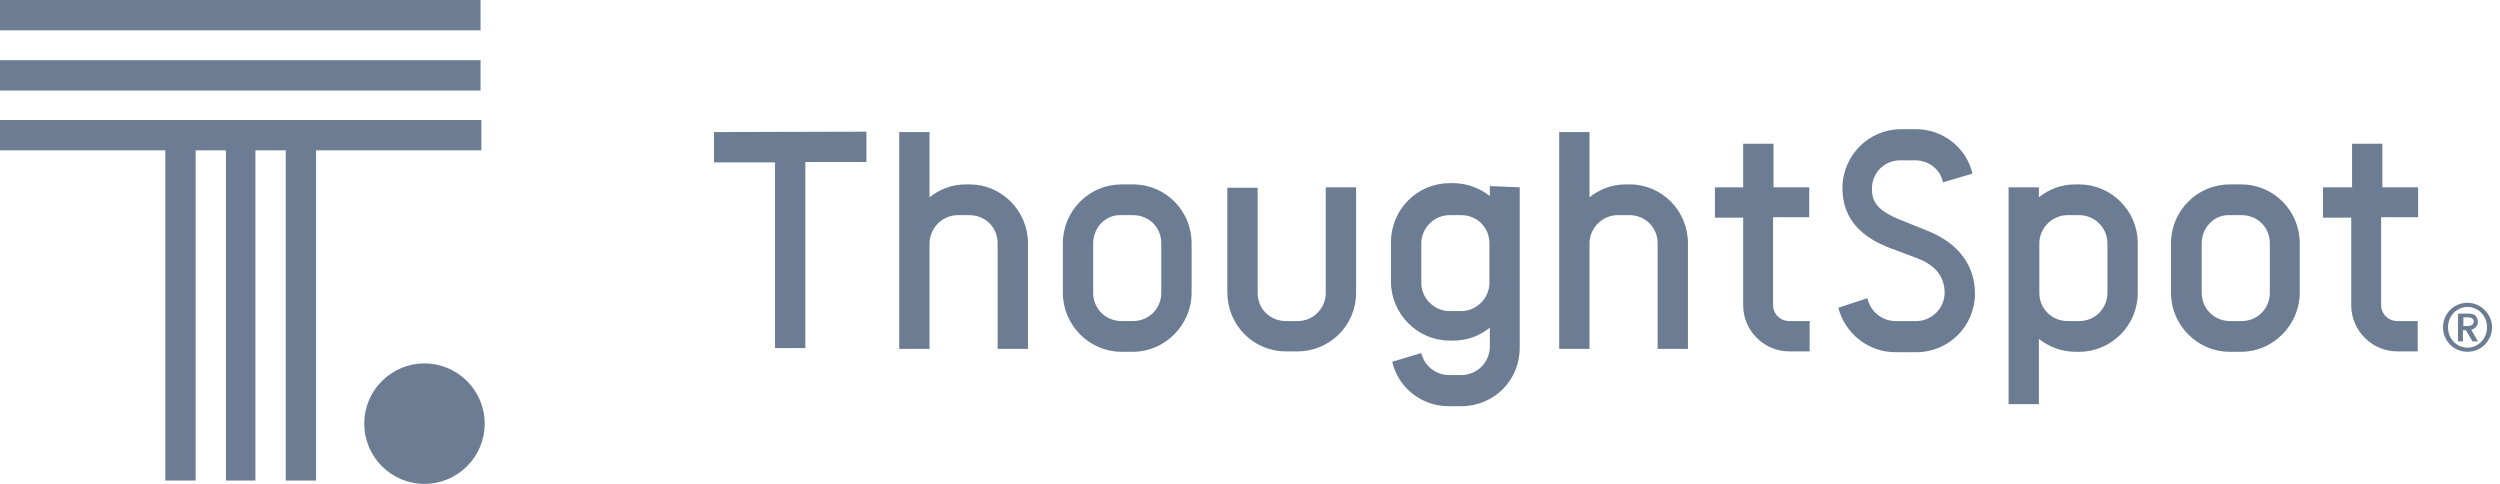 <svg width="310" height="60" viewBox="0 0 310 60" fill="none" xmlns="http://www.w3.org/2000/svg">
<path d="M299.845 26.987V23.227H295.416V17.82H291.657V23.227H288.051V26.987H291.554V37.854C291.554 40.996 294.129 43.571 297.27 43.571H299.794V39.811H297.27C296.189 39.811 295.262 38.987 295.262 37.803V26.936H299.845V26.987ZM277.906 22.867C281.974 22.867 285.167 26.163 285.167 30.18V36.309C285.167 40.275 281.871 43.622 277.906 43.622H276.464C272.498 43.622 269.202 40.326 269.202 36.309V30.18C269.202 26.112 272.498 22.867 276.464 22.867H277.906ZM273.013 30.18V36.309C273.013 38.318 274.609 39.811 276.515 39.811H277.957C279.966 39.811 281.459 38.215 281.459 36.309V30.18C281.459 28.172 279.914 26.678 277.957 26.678H276.515C274.609 26.575 273.013 28.172 273.013 30.18ZM265.082 30.18V36.309C265.082 40.378 261.785 43.622 257.82 43.622H257.356C255.657 43.622 254.06 43.004 252.824 42.026V50.112H249.064V23.227H252.824V24.463C254.06 23.485 255.554 22.867 257.356 22.867H257.82C261.785 22.867 265.082 26.112 265.082 30.18ZM261.322 30.18C261.322 28.275 259.777 26.678 257.82 26.678H256.378C254.472 26.678 252.876 28.275 252.876 30.18V36.309C252.876 38.318 254.472 39.811 256.378 39.811H257.82C259.828 39.811 261.322 38.215 261.322 36.309V30.18ZM231.554 36.978C231.914 38.575 233.305 39.811 235.056 39.811H237.631C239.536 39.811 241.133 38.215 241.133 36.309C241.133 34.094 239.742 32.807 237.785 32.034L234.335 30.747C231.142 29.511 228.463 27.399 228.463 23.331C228.463 19.262 231.76 16.017 235.725 16.017H237.579C240.927 16.017 243.863 18.335 244.584 21.528L240.927 22.609C240.618 21.013 239.176 19.88 237.476 19.88H235.622C233.614 19.88 232.12 21.476 232.12 23.382C232.12 24.927 232.635 26.06 235.725 27.296L239.176 28.687C242.678 30.129 244.893 32.755 244.893 36.412C244.893 40.481 241.597 43.674 237.631 43.674H235.056C231.605 43.674 228.773 41.305 227.948 38.163L231.554 36.978ZM224.343 26.987V23.227H219.914V17.82H216.154V23.227H212.652V26.987H216.154V37.854C216.154 40.996 218.73 43.571 221.871 43.571H224.395V39.811H221.871C220.79 39.811 219.863 38.987 219.863 37.803V26.936H224.343V26.987ZM209.305 30.18V43.262H205.545V30.18C205.545 28.172 204 26.678 202.043 26.678H200.601C198.695 26.678 197.099 28.275 197.099 30.18V43.262H193.339V16.378H197.099V24.463C198.335 23.485 199.828 22.867 201.631 22.867H202.094C206.06 22.867 209.305 26.112 209.305 30.18ZM188.446 23.227V43.107C188.446 47.176 185.253 50.369 181.185 50.369H179.639C176.189 50.369 173.356 48 172.635 44.858L176.24 43.777C176.601 45.322 177.991 46.506 179.691 46.506H181.236C183.142 46.506 184.738 44.91 184.738 43.004V40.635C183.502 41.614 182.009 42.232 180.206 42.232H179.742C175.777 42.232 172.481 38.936 172.481 34.918V30.026C172.481 25.957 175.777 22.712 179.742 22.712H180.206C181.906 22.712 183.502 23.331 184.738 24.309V23.073L188.446 23.227ZM184.687 35.073V30.18C184.687 28.172 183.142 26.678 181.185 26.678H179.742C177.837 26.678 176.24 28.275 176.24 30.18V35.073C176.24 36.978 177.837 38.575 179.742 38.575H181.185C183.09 38.575 184.687 36.978 184.687 35.073ZM155.948 23.227V36.309C155.948 38.318 157.494 39.811 159.451 39.811H160.893C162.901 39.811 164.395 38.215 164.395 36.309V23.227H168.155V36.309C168.155 40.378 164.858 43.571 160.893 43.571H159.451C155.382 43.571 152.189 40.275 152.189 36.258V23.279H155.948V23.227ZM140.498 22.867C144.567 22.867 147.76 26.163 147.76 30.18V36.309C147.76 40.275 144.464 43.622 140.498 43.622H139.056C135.09 43.622 131.794 40.326 131.794 36.309V30.18C131.794 26.112 135.09 22.867 139.056 22.867H140.498ZM135.554 30.18V36.309C135.554 38.318 137.15 39.811 139.056 39.811H140.498C142.506 39.811 144 38.215 144 36.309V30.18C144 28.172 142.455 26.678 140.498 26.678H139.056C137.15 26.575 135.554 28.172 135.554 30.18ZM127.468 30.18V43.262H123.708V30.18C123.708 28.172 122.163 26.678 120.206 26.678H118.764C116.858 26.678 115.262 28.275 115.262 30.18V43.262H111.502V16.378H115.262V24.463C116.498 23.485 117.991 22.867 119.794 22.867H120.258C124.172 22.867 127.468 26.112 127.468 30.18ZM107.433 16.326V20.086H99.863V43.159H96.103V20.137H88.532V16.378L107.433 16.326ZM52.635 45.064C56.755 45.064 60.103 48.412 60.103 52.532C60.103 56.652 56.755 60 52.635 60C48.515 60 45.167 56.652 45.167 52.532C45.167 48.412 48.515 45.064 52.635 45.064ZM59.588 14.884H0V18.644H20.498V59.588H24.258V18.644H28.017V59.588H31.674V18.644H35.434V59.588H39.193V18.644H59.691V14.884H59.588ZM0 7.468H59.588V11.227H0V7.468ZM0 0H59.588V3.76H0V0ZM305.974 43.622C307.674 43.622 309.013 42.232 309.013 40.584C309.013 38.936 307.622 37.545 305.974 37.545C304.223 37.545 302.936 38.936 302.936 40.584C302.936 42.232 304.223 43.622 305.974 43.622ZM305.974 43.107C304.584 43.107 303.554 41.974 303.554 40.584C303.554 39.193 304.635 38.06 305.974 38.06C307.313 38.06 308.395 39.193 308.395 40.584C308.395 41.974 307.313 43.107 305.974 43.107ZM305.408 42.335V40.944H305.768L306.592 42.335H307.262L306.438 40.893C306.901 40.738 307.262 40.429 307.262 39.914C307.262 39.605 307.107 39.296 306.901 39.09C306.695 38.936 306.386 38.884 305.974 38.884H304.79V42.335H305.408ZM305.974 40.429H305.459V39.348H305.974C306.438 39.348 306.747 39.502 306.747 39.863C306.695 40.275 306.438 40.429 305.974 40.429Z" fill="#6B7C93"/>
</svg>
